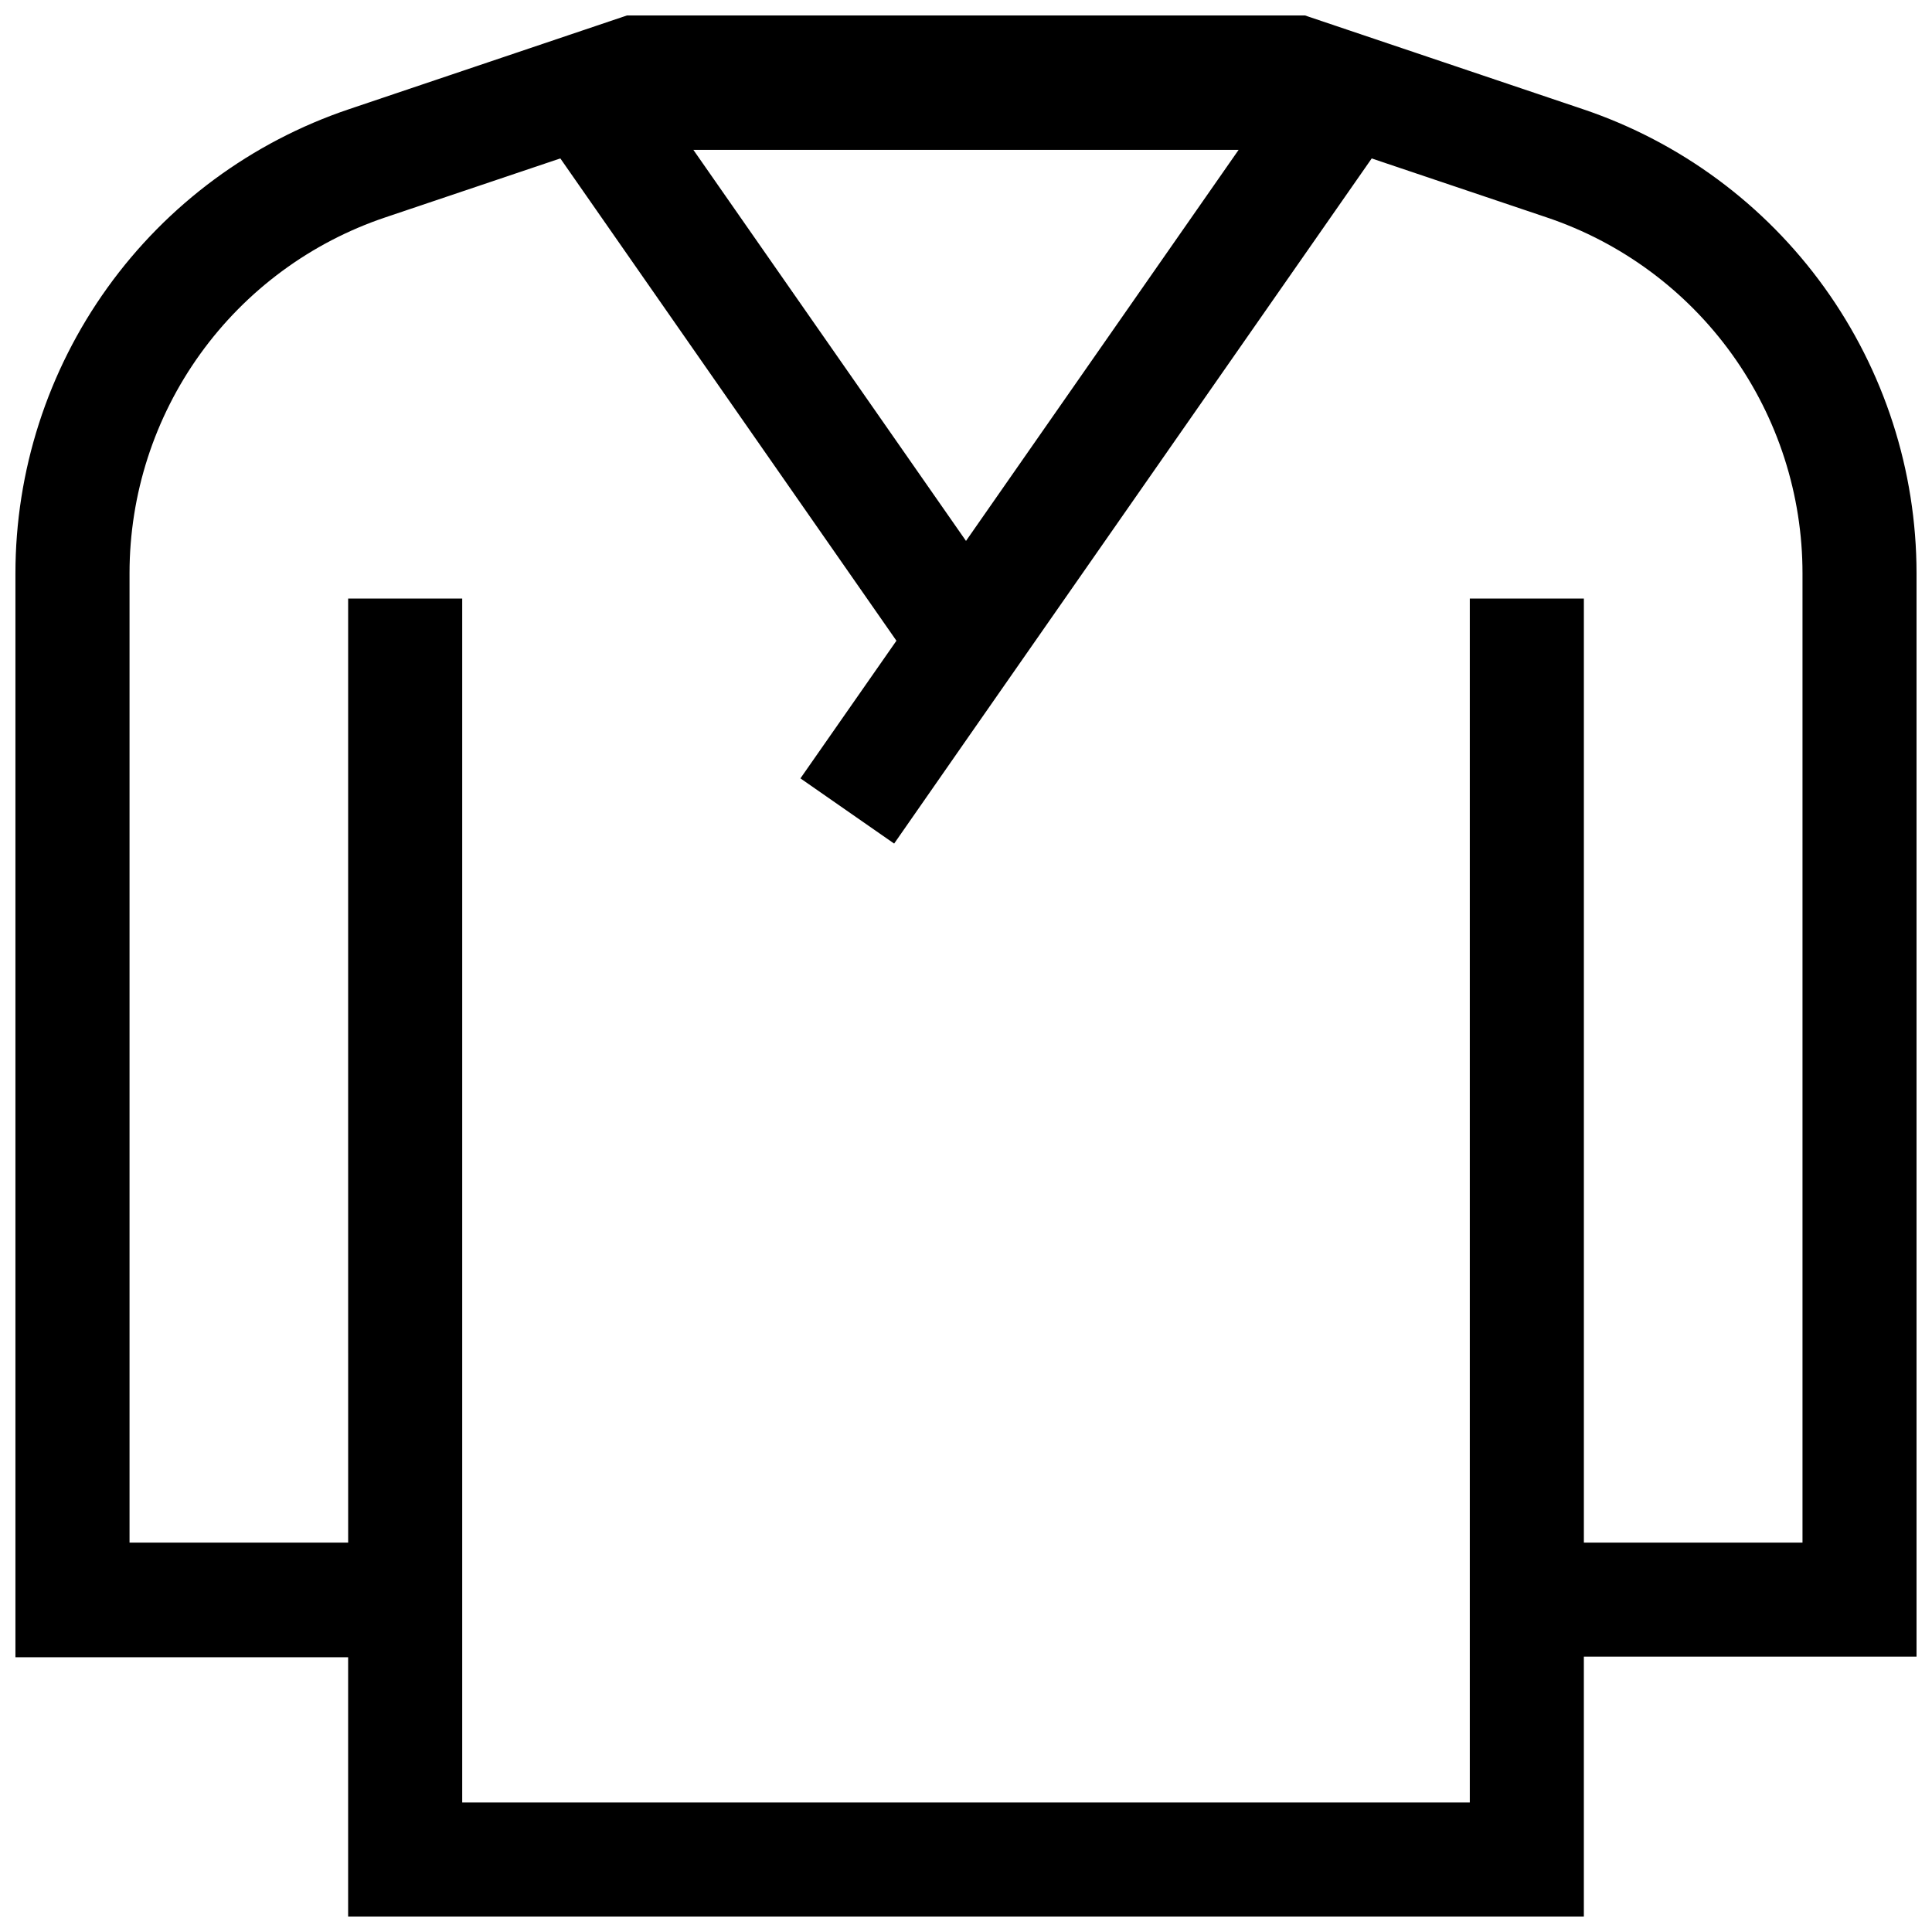 <?xml version="1.0" encoding="UTF-8"?>
<!-- Uploaded to: ICON Repo, www.svgrepo.com, Generator: ICON Repo Mixer Tools -->
<svg width="800px" height="800px" version="1.1" viewBox="144 144 512 512" xmlns="http://www.w3.org/2000/svg">
 <defs>
  <clipPath id="a">
   <path d="m148.09 148.09h503.81v503.81h-503.81z"/>
  </clipPath>
 </defs>
 <g clip-path="url(#a)">
  <path d="m563.48 172.93-73.656-24.836h-179.66l-73.656 24.836c-25.77 8.676-48.168 25.219-64.031 47.305-15.863 22.082-24.395 48.586-24.387 75.777v287.17h88.168v68.719h327.48v-68.871h88.164v-287.17c-0.023-27.164-8.57-53.637-24.43-75.688-15.863-22.055-38.242-38.574-63.988-47.242zm-163.48 114.42-72.246-103.63h144.49zm221.68 265.46h-57.938v-250.19h-30.23v319.06h-267.02v-319.06h-30.23l0.004 250.19h-57.938v-256.95c0.012-20.832 6.562-41.137 18.727-58.047 12.168-16.914 29.336-29.578 49.086-36.215l46.352-15.617 89.07 127.82-25.441 36.477 24.836 17.281 19.047-27.359 107.51-154.21 46.352 15.617c19.773 6.644 36.957 19.332 49.125 36.273 12.168 16.945 18.707 37.281 18.688 58.141z"/>
 </g>
</svg>